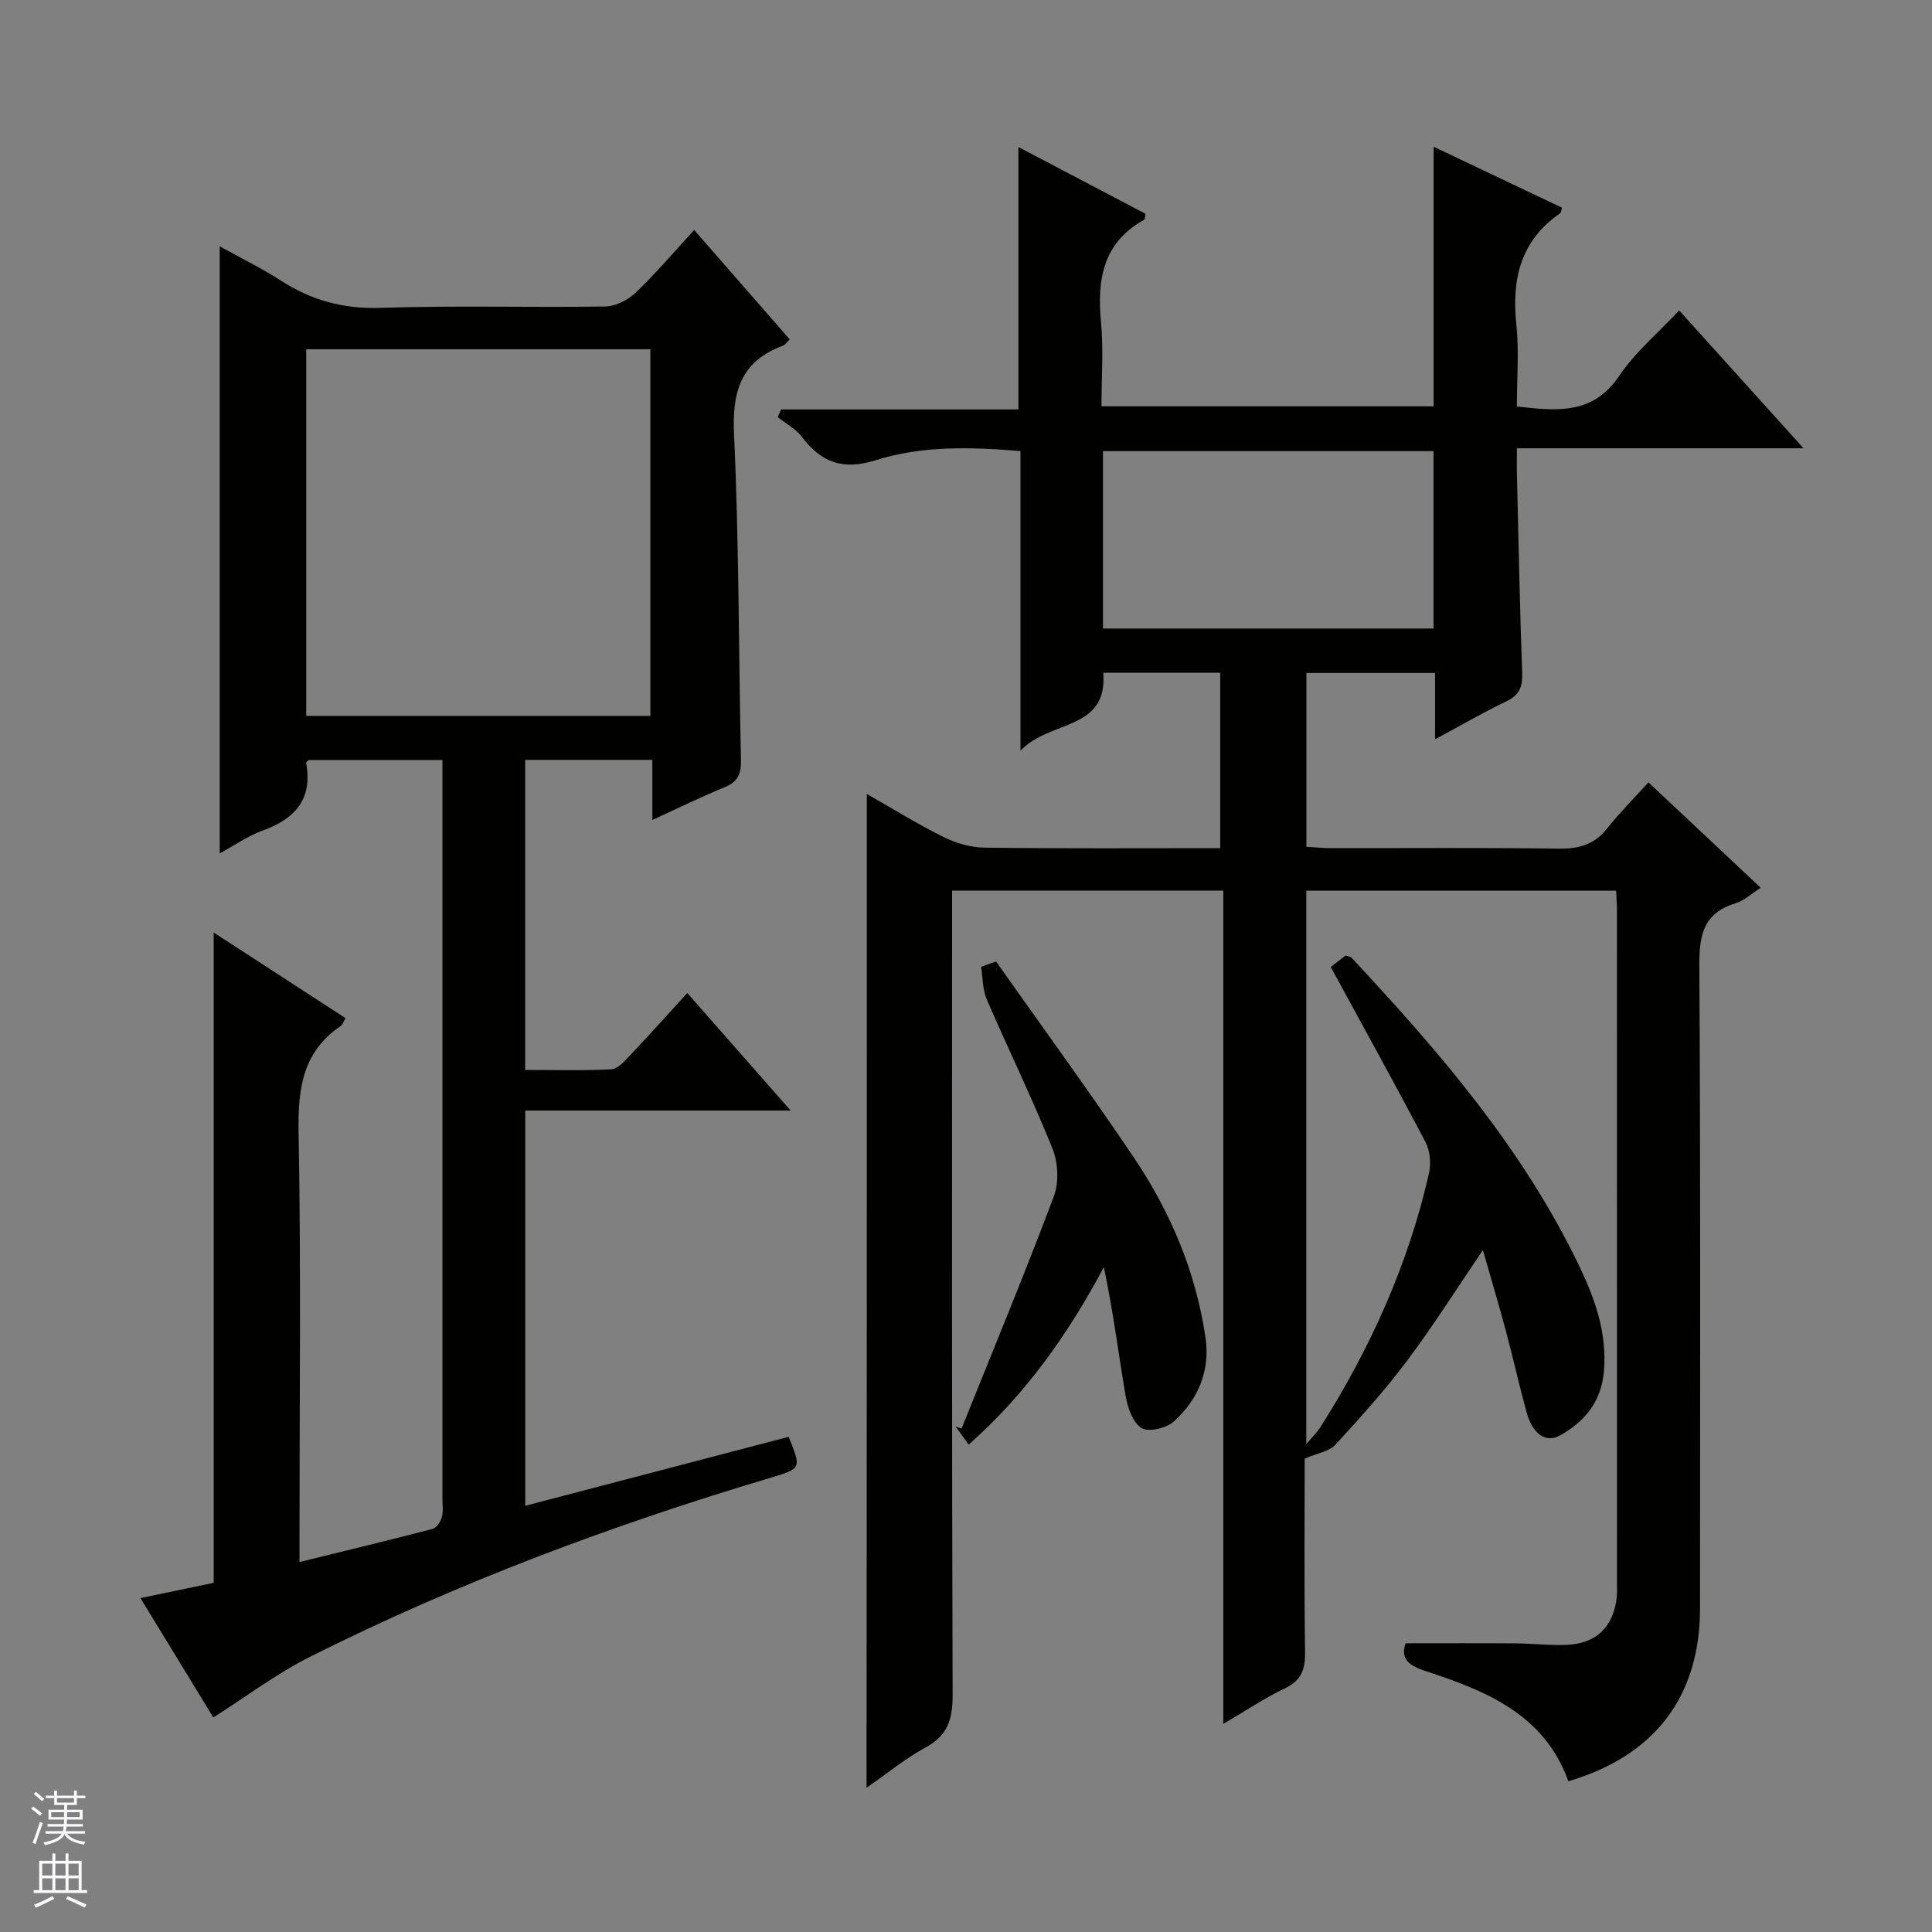 <svg enable-background="new 0 0 400 400" viewBox="0 0 400 400" xmlns="http://www.w3.org/2000/svg"><rect x="0" y="0" width="400" height="400" fill="#808080" stroke="none"/><g fill="#010100"><path d="m179.47 164.39c5.55 3.15 10.62 6.31 15.95 8.94 2.56 1.26 5.6 2.13 8.43 2.17 16.14.2 32.28.1 48.78.1 0-12.27 0-24.15 0-36.31-7.96 0-15.88 0-24.21 0 .94 12.08-10.99 9.67-17.14 16.12 0-21.52 0-41.54 0-62.02-10.44-.87-20.44-1.12-29.97 1.89-6.79 2.14-11.25.49-15.28-4.83-1.26-1.67-3.32-2.74-5.01-4.08.23-.53.46-1.07.7-1.6h49.13c0-18.34 0-35.8 0-54.33 9.24 4.85 17.81 9.35 26.31 13.82-.13.63-.09 1.14-.28 1.24-8.53 4.74-9.77 12.36-8.93 21.18.53 5.61.1 11.31.1 17.44h68.77c0-17.65 0-35.23 0-53.74 9.37 4.45 17.98 8.54 26.57 12.62-.18.6-.18 1.02-.37 1.15-8.18 5.63-10.07 13.56-9.08 22.97.59 5.56.11 11.24.11 17.04 8.31.92 15.74 1.77 21.19-6.34 3.29-4.9 8.01-8.84 12.41-13.55 8.52 9.44 16.82 18.65 25.75 28.54-20.1 0-39.33 0-59.34 0 0 2.17-.04 3.92.01 5.67.33 13.64.59 27.29 1.08 40.93.11 2.9-.66 4.55-3.33 5.82-4.78 2.29-9.37 4.96-14.71 7.84 0-4.78 0-9.12 0-13.74-9.16 0-17.73 0-26.63 0v35.99c1.69.09 3.45.28 5.2.28 15.67.02 31.33-.12 46.99.1 4.15.06 7.37-.78 10.03-4.13 2.57-3.25 5.52-6.19 8.59-9.59 8.07 7.57 15.43 14.48 23.25 21.83-1.93 1.22-3.42 2.66-5.2 3.2-6.68 2.02-7.55 6.61-7.51 12.93.27 44.33.14 88.66.14 132.99 0 18.27-9.32 30.58-27.26 35.86-4.95-13.83-16.98-18.7-29.49-22.79-3.36-1.1-5.4-2.45-4.2-5.78 7.67 0 15.22-.04 22.78.02 3.48.03 6.98.45 10.45.32 6.24-.24 9.78-3.69 10.48-9.86.09-.82.05-1.66.05-2.5 0-46.66 0-93.32-.01-139.99 0-1.15-.1-2.29-.17-3.8-21.38 0-42.6 0-64.15 0v114.59c1.26-1.5 2.25-2.45 2.96-3.57 10.3-16.27 18.15-33.61 22.43-52.44.46-2.03.27-4.68-.68-6.48-6.33-12.07-12.94-23.99-19.64-36.3.95-.74 2.08-1.61 3.06-2.38.63.22 1.02.24 1.22.44 18.23 19.51 35.59 39.65 47.24 64.01 3.26 6.82 5.68 13.78 5.04 21.56-.52 6.29-3.91 10.46-9.12 13.36-2.89 1.61-5.65-.27-6.89-4.78-1.54-5.59-2.79-11.26-4.29-16.86-1.45-5.41-3.06-10.78-4.76-16.75-5.46 8.03-10.29 15.7-15.7 22.92-4.58 6.11-9.73 11.81-14.9 17.45-1.19 1.3-3.48 1.61-6.3 2.81 0 12.5-.12 26.3.08 40.09.05 3.57-.76 5.84-4.18 7.47-4.17 1.99-8.04 4.61-12.75 7.36 0-57.83 0-114.99 0-172.52-18.91 0-37.27 0-56.15 0v6.03c0 53.49-.07 106.99.11 160.48.02 4.98-.99 8.41-5.61 10.9-4.18 2.26-7.91 5.36-12.21 8.33.06-68.71.06-136.85.06-205.74zm117.33-70.99c-23.14 0-45.82 0-68.44 0v36.73h68.44c0-12.41 0-24.38 0-36.73z"/><path d="m71.53 210.79c-.46.79-.59 1.35-.94 1.59-7.98 5.39-8.94 13.07-8.77 22.1.52 27.66.19 55.33.19 82.99v5.93c9.56-2.35 18.59-4.52 27.56-6.86.82-.21 1.66-1.49 1.91-2.44.34-1.25.12-2.64.12-3.98 0-49 0-97.99 0-146.99 0-1.81 0-3.62 0-5.78-9.48 0-18.55 0-27.71 0-.12.15-.54.44-.5.65 1.38 7.58-2.42 11.6-9.14 14.01-2.91 1.05-5.53 2.91-8.76 4.67 0-42.03 0-83.49 0-125.68 4.23 2.35 8.6 4.48 12.65 7.09 6.34 4.08 12.94 5.91 20.64 5.65 15.48-.52 30.99-.04 46.49-.28 2.14-.03 4.7-1.31 6.29-2.82 4.19-4 7.95-8.44 12.16-13.02 6.72 7.69 13.24 15.16 19.79 22.65-.68.64-.99 1.14-1.42 1.3-8.63 3.21-10.53 9.39-10.12 18.27 1.05 22.44.94 44.94 1.44 67.41.06 2.89-.59 4.61-3.4 5.75-4.87 1.98-9.6 4.32-14.95 6.77 0-4.56 0-8.35 0-12.45-8.89 0-17.46 0-26.33 0v64.2c5.98 0 11.91.18 17.82-.13 1.34-.07 2.75-1.68 3.85-2.84 3.98-4.2 7.84-8.52 11.9-12.95 7.11 8.09 13.88 15.78 21.4 24.33-18.97 0-36.84 0-54.95 0v81.83c18.49-4.84 36.53-9.57 54.53-14.28 2.64 6.53 2.65 6.56-3.57 8.42-32.86 9.8-64.9 21.75-95.56 37.14-6.89 3.46-13.14 8.2-19.98 12.54-4.7-7.7-9.69-15.87-15.09-24.71 5.5-1.15 10.43-2.17 15.16-3.16 0-44.83 0-89.37 0-134.64 9.29 6.04 18.25 11.86 27.29 17.72zm63.12-62.57c0-25.51 0-50.73 0-75.91-23.91 0-47.46 0-71.25 0v75.91z"/><path d="m206.22 199.06c9.54 13.53 19.32 26.91 28.56 40.64 7.57 11.26 12.81 23.64 14.8 37.19 1.02 6.95-1.53 12.85-6.54 17.41-1.53 1.39-5.23 2.27-6.69 1.37-1.81-1.12-2.89-4.24-3.3-6.66-1.5-8.79-2.59-17.65-4.51-26.66-7.39 13.86-16.18 26.31-27.99 36.74-.99-1.38-1.83-2.55-2.68-3.73.4.14.8.27 1.21.41 6.42-15.98 13.02-31.9 19.09-48.02 1.09-2.9.92-7-.25-9.91-4.2-10.45-9.17-20.6-13.63-30.95-.88-2.03-.8-4.47-1.16-6.72 1.02-.37 2.05-.74 3.09-1.11z"/></g><path d="m6.45 374.46.42-.45c.65.47 1.27.95 1.85 1.44l-.45.49c-.66-.56-1.26-1.06-1.83-1.48m.93 7.33-.63-.26c.55-1.36 1.05-2.8 1.52-4.33.19.1.38.19.59.27-.46 1.29-.95 2.73-1.48 4.32m-.38-10.38.44-.42c.43.34 1.01.82 1.74 1.44l-.49.49c-.53-.51-1.09-1.01-1.69-1.51m2.5.35h1.72v-1.04h.59v1.04h3.52v-1.04h.59v1.04h1.75v.53h-1.75v1.42h-2.03v.97h3.22v2.03h-3.24c0 .35-.01.66-.03.93h3.32v.53h-3.37c-.03.27-.08.58-.15.94h3.96v.53h-3.71c.67.92 1.93 1.48 3.79 1.68-.13.24-.23.44-.29.59-2.13-.38-3.48-1.08-4.04-2.12-.43.97-1.77 1.72-4.03 2.23-.09-.19-.2-.37-.33-.55 2.1-.42 3.37-1.03 3.81-1.83h-3.36v-.53h3.58c.08-.29.13-.61.16-.94h-3.33v-.53h3.39c.02-.27.04-.58.04-.93h-3.23v-2.03h3.25v-.97h-2.07v-1.42h-1.73zm1.12 3.44v1h2.65c.01-.3.02-.44.01-.4v-.25-.35zm1.19-2h3.52v-.91h-3.52zm4.71 2h-2.63v.59c0 .15-.01.28-.01.4h2.64z" fill="#fafafc"/><path d="m13.55 383.74h.63v1.52h2.72v6.07h1.13v.6h-11.05v-.6h1.13v-6.07h2.73v-1.52h.63v1.52h2.1v-1.52zm-2.68 8.83.38.56c-1.24.63-2.53 1.25-3.85 1.85-.1-.21-.21-.42-.34-.63 1.36-.55 2.63-1.15 3.81-1.78m-2.13-4.27h2.1v-2.45h-2.1zm0 3.04h2.1v-2.46h-2.1zm2.72-3.04h2.1v-2.45h-2.1zm0 3.04h2.1v-2.46h-2.1zm6.07 3.6c-1.41-.71-2.7-1.3-3.86-1.78l.35-.56c1.45.62 2.75 1.19 3.88 1.72zm-1.25-9.09h-2.1v2.45h2.1zm-2.09 5.49h2.1v-2.46h-2.1z" fill="#fafafc"/></svg>